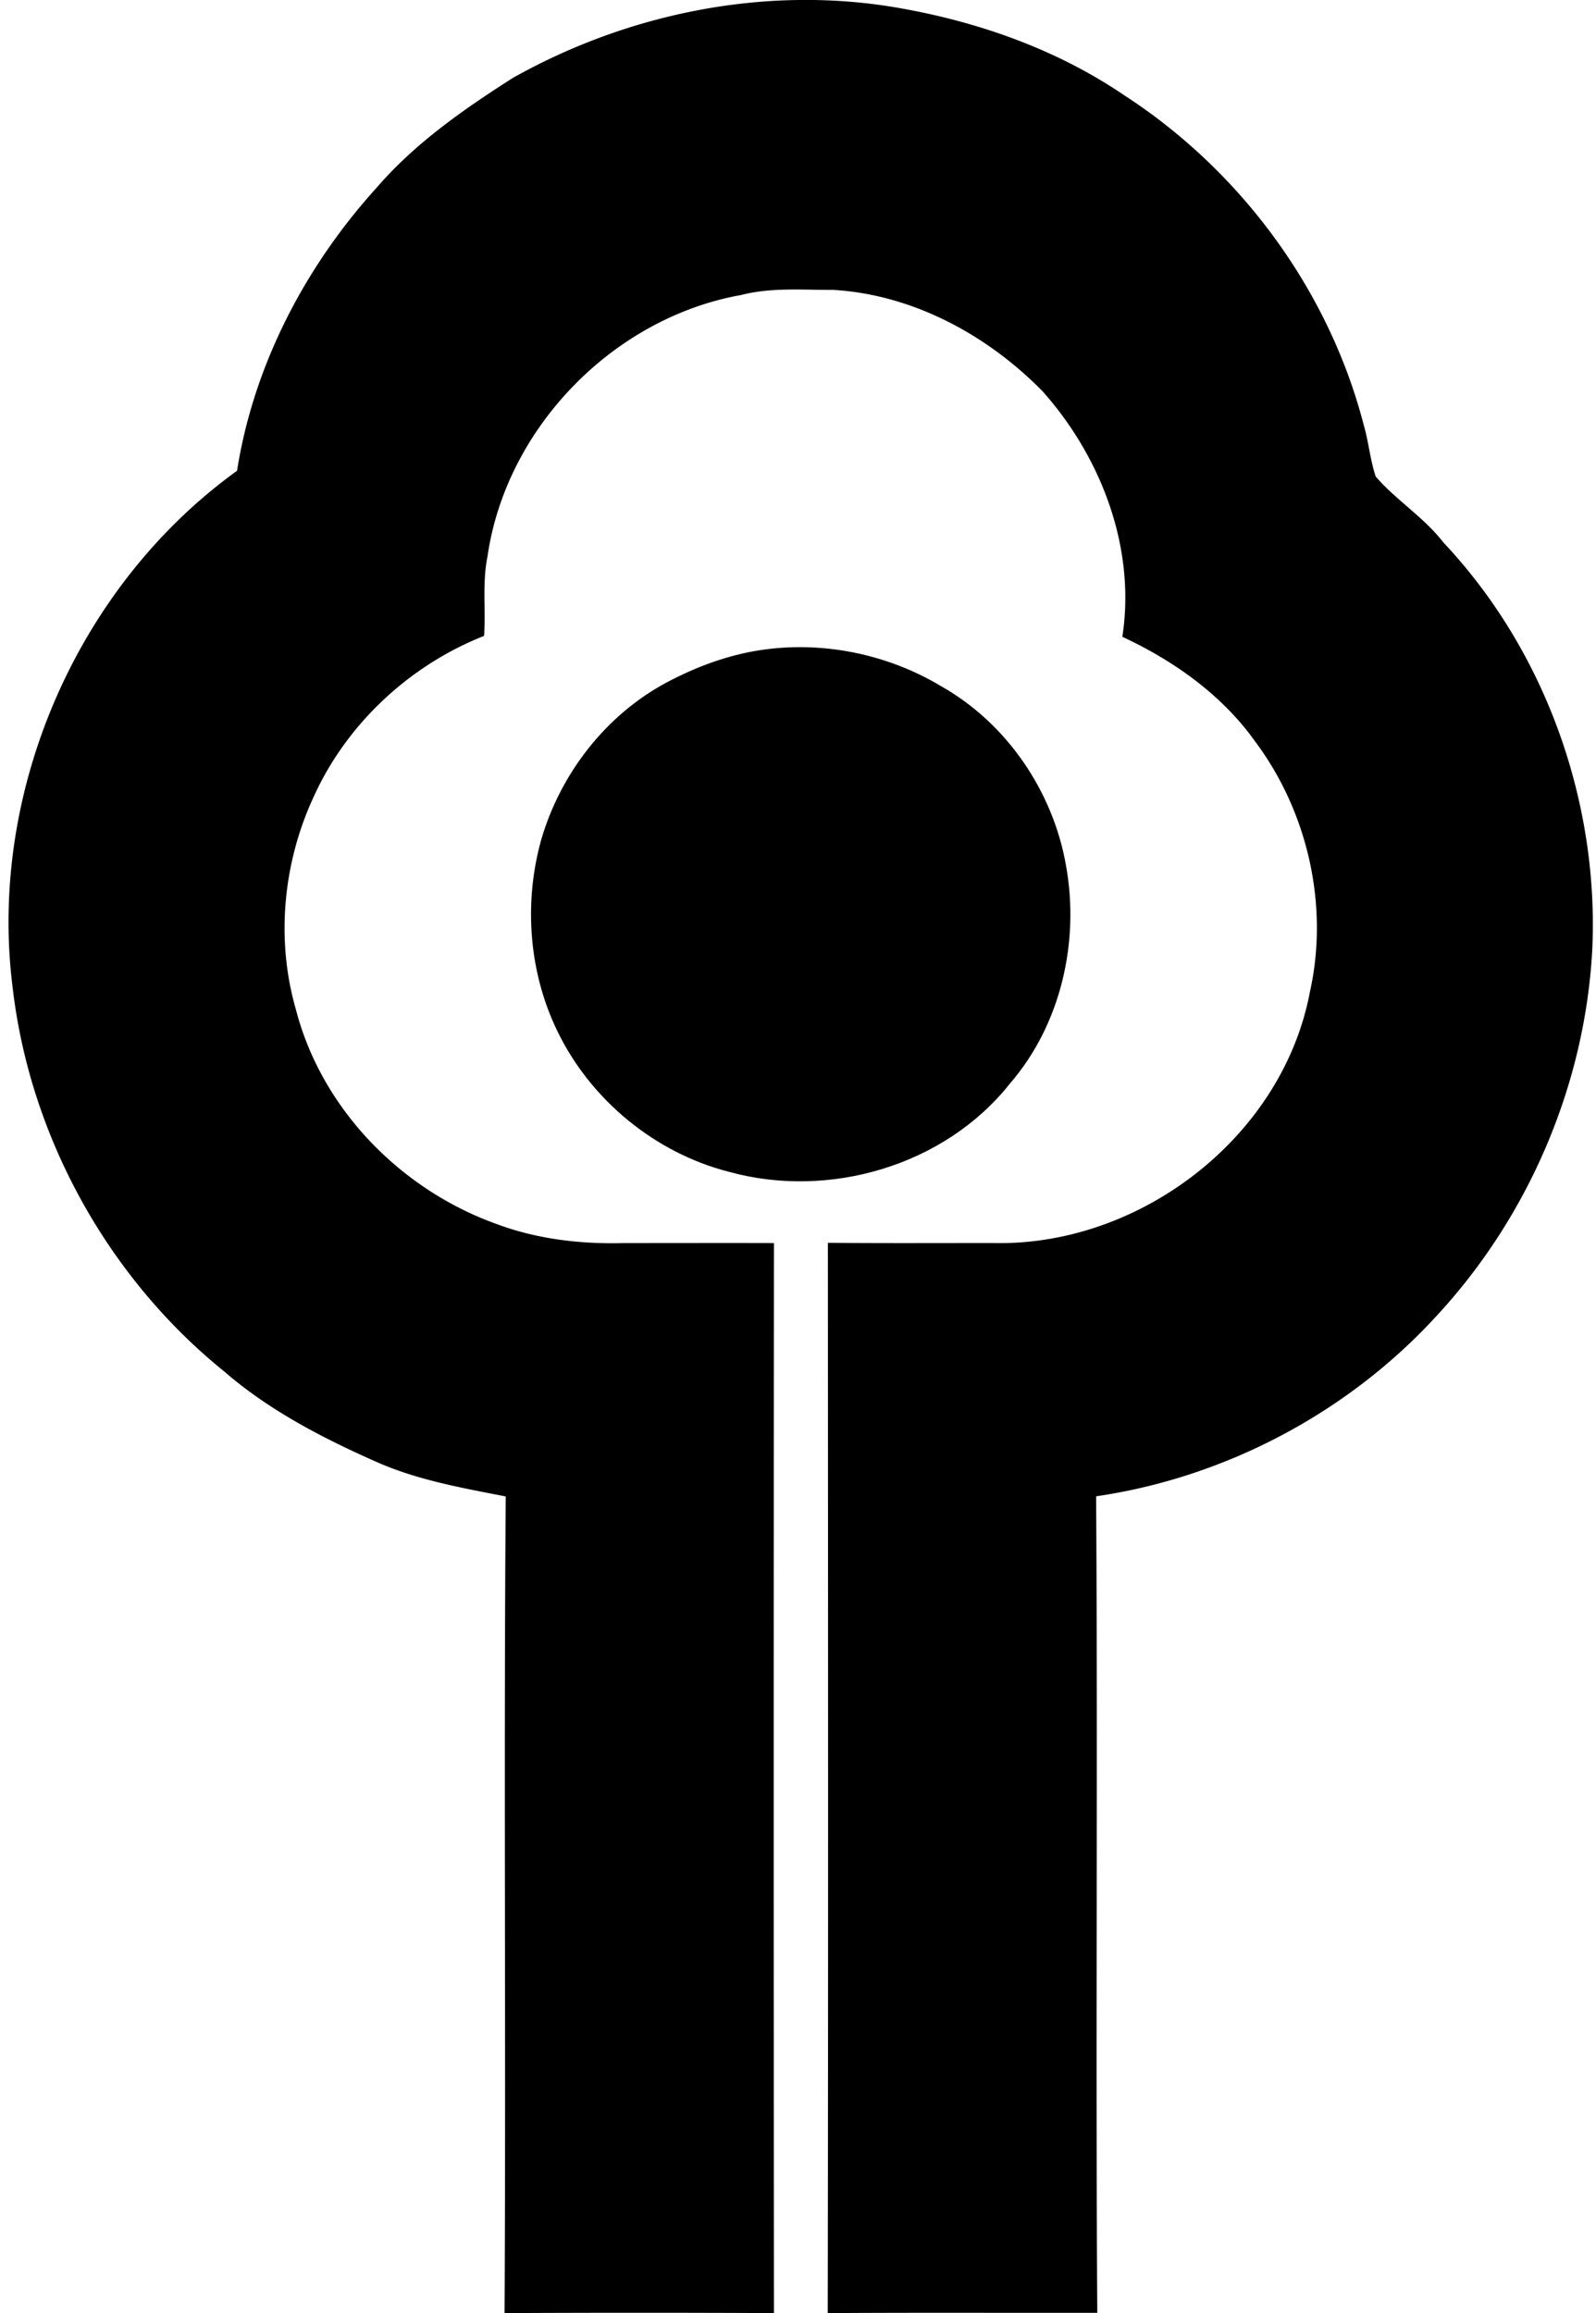 <svg xmlns="http://www.w3.org/2000/svg" width="138" height="200" fill="none" viewBox="0 0 138 200">
  <path fill="#000" d="M44.366 6.724C54.313 1.146 66.133-1.262 77.417.636 84.422 1.821 91.313 4.228 97.21 8.24c10.061 6.52 17.678 16.837 20.696 28.466.433 1.477.561 3.031 1.045 4.496 1.783 2.063 4.164 3.515 5.846 5.693 8.775 9.31 13.424 22.289 12.889 35.038-.586 11.794-5.502 23.282-13.539 31.917-7.629 8.304-18.2 13.896-29.37 15.526.153 23.524-.051 47.074.102 70.598-7.77.013-15.539-.026-23.308.025.051-30.847.026-61.695.013-92.542 5.094.051 10.189.012 15.284.025 12.316-.204 24.071-9.463 26.389-21.69 1.669-7.438-.152-15.538-4.699-21.64-2.879-4.062-7.056-7.017-11.514-9.093 1.184-7.655-1.809-15.513-6.89-21.219-4.764-4.865-11.209-8.368-18.099-8.775-2.662.012-5.375-.23-7.986.445-11.055 1.975-20.327 11.501-21.919 22.62-.459 2.255-.14 4.573-.293 6.852-6.394 2.522-11.82 7.54-14.685 13.807-2.687 5.718-3.35 12.418-1.58 18.519C27.81 95.854 34.61 102.82 42.85 105.8c3.529 1.337 7.35 1.783 11.107 1.681 4.33 0 8.648-.013 12.965 0a56164.02 56164.02 0 0 0 0 92.517c-7.769-.038-15.525-.038-23.295 0 .128-23.536-.076-47.073.102-70.61-3.719-.726-7.489-1.389-10.991-2.904-4.738-2.089-9.425-4.496-13.36-7.91C9.29 110.424 2.564 98.21 1.087 85.333c-2.127-16.9 5.591-34.668 19.41-44.628 1.427-9.106 5.884-17.653 12.061-24.467 3.325-3.859 7.553-6.8 11.807-9.514Z"/>
  <path fill="#000" d="M65.699 56.219c5.362-.828 11.017.318 15.666 3.107 5.693 3.21 9.705 9.12 10.813 15.539 1.184 6.559-.446 13.73-4.853 18.824-5.63 7.107-15.64 10.024-24.3 7.629-6.37-1.63-11.922-6.19-14.8-12.1-2.497-5.094-2.956-11.106-1.44-16.57 1.656-5.744 5.604-10.85 10.903-13.666 2.509-1.324 5.196-2.33 8.01-2.763Z"/>
</svg>
